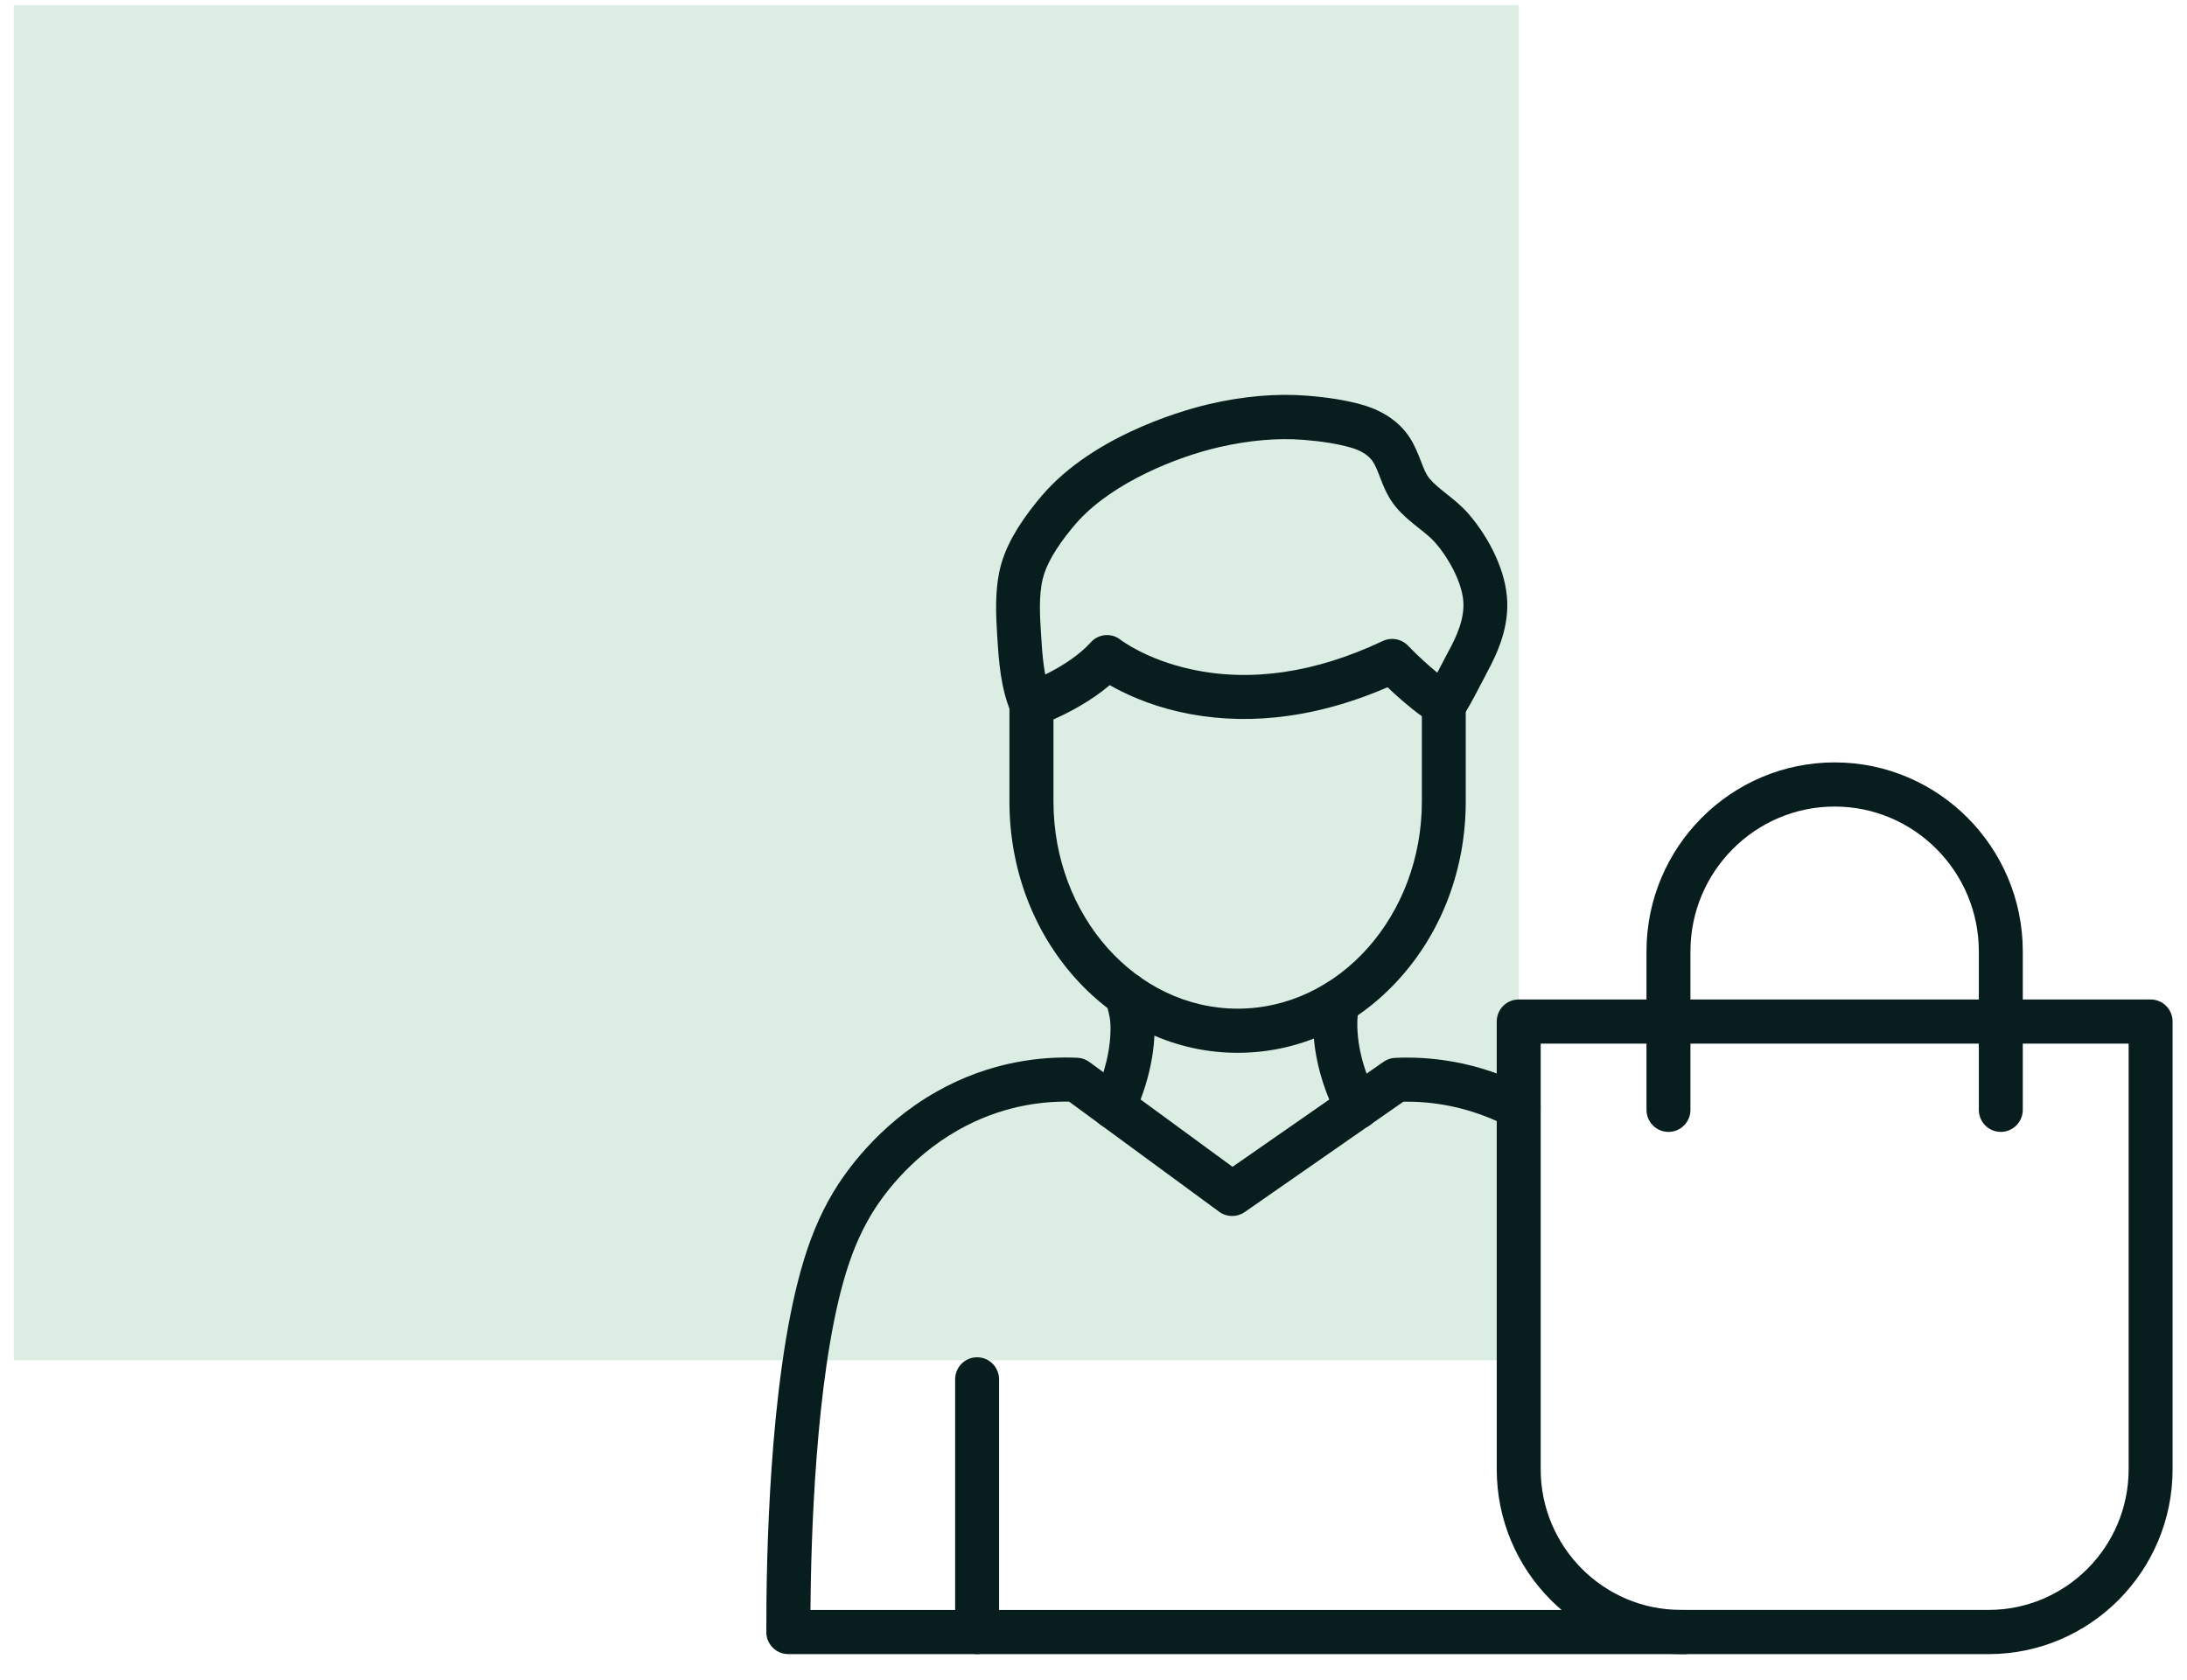 <svg width="82" height="63" viewBox="0 0 82 63" fill="none" xmlns="http://www.w3.org/2000/svg">
<rect x="56.945" y="0.198" width="50.82" height="56.427" transform="rotate(90 56.945 0.198)" fill="#DCEEE3"/>
<path d="M63.16 62.038H29.557C29.103 62.038 28.733 61.669 28.733 61.214C28.726 58.558 28.836 51.915 30.027 47.646C30.343 46.511 30.727 45.583 31.235 44.728C31.664 44.007 32.904 42.193 35.118 40.941C37.16 39.786 39.12 39.613 40.401 39.672C40.562 39.679 40.717 39.734 40.847 39.831L46.213 43.762L51.88 39.82C52.007 39.73 52.158 39.682 52.313 39.675C53.521 39.62 55.371 39.768 57.325 40.796C57.726 41.007 57.884 41.507 57.671 41.914C57.462 42.317 56.964 42.476 56.559 42.262C55.052 41.469 53.621 41.303 52.618 41.32L46.669 45.459C46.381 45.659 45.996 45.656 45.715 45.449L40.085 41.317C39.021 41.3 37.507 41.489 35.928 42.383C34.057 43.441 33.013 44.969 32.653 45.576C32.217 46.311 31.898 47.087 31.616 48.091C30.576 51.819 30.408 57.713 30.387 60.382H63.164C63.62 60.382 63.988 60.751 63.988 61.21C63.988 61.669 63.614 62.038 63.16 62.038Z" fill="#081D1E"/>
<path d="M36.635 62.038C36.179 62.038 35.812 61.669 35.812 61.21V51.733C35.812 51.274 36.179 50.905 36.635 50.905C37.092 50.905 37.459 51.274 37.459 51.733V61.21C37.459 61.665 37.092 62.038 36.635 62.038Z" fill="#081D1E"/>
<path d="M46.406 39.486C44.106 39.486 41.946 38.496 40.326 36.696C38.73 34.919 37.848 32.564 37.848 30.06V26.425C37.848 26.073 38.071 25.759 38.404 25.642C38.417 25.635 40.021 25.066 40.896 24.093C41.188 23.769 41.675 23.724 42.015 23.997C42.06 24.031 43.011 24.742 44.651 25.1C46.9 25.593 49.32 25.235 51.847 24.041C52.169 23.89 52.55 23.962 52.798 24.221C52.808 24.231 53.728 25.2 54.566 25.721C54.809 25.873 54.957 26.139 54.957 26.425V30.06C54.957 32.564 54.078 34.919 52.478 36.696C50.865 38.496 48.706 39.486 46.406 39.486ZM39.499 26.983V30.06C39.499 34.347 42.599 37.83 46.406 37.83C50.213 37.83 53.312 34.343 53.312 30.056V26.863C52.815 26.504 52.344 26.08 52.025 25.776C50.614 26.387 49.207 26.766 47.837 26.904C46.588 27.032 45.365 26.959 44.202 26.694C43.028 26.425 42.149 26.004 41.61 25.697C40.886 26.311 40.041 26.742 39.499 26.983Z" fill="#081D1E"/>
<path d="M38.675 27.253C38.355 27.253 38.053 27.066 37.919 26.753C37.511 25.804 37.449 24.776 37.391 23.869C37.346 23.128 37.288 22.207 37.497 21.32C37.679 20.548 38.136 19.724 38.891 18.796C39.007 18.651 39.131 18.51 39.258 18.372C41.304 16.171 44.685 15.306 45.341 15.154C46.628 14.857 47.857 14.75 48.997 14.84C49.8 14.902 50.48 15.012 51.074 15.181C51.863 15.406 52.481 15.83 52.859 16.416C53.051 16.713 53.168 17.02 53.274 17.292C53.377 17.565 53.47 17.796 53.6 17.951C53.769 18.151 53.992 18.327 54.228 18.517C54.486 18.72 54.781 18.955 55.042 19.251C55.677 19.972 56.395 21.172 56.501 22.379C56.601 23.493 56.158 24.473 55.763 25.204C55.753 25.225 55.725 25.276 55.691 25.345C55.004 26.673 54.857 26.887 54.695 27.035C54.359 27.342 53.837 27.322 53.532 26.984C53.243 26.666 53.247 26.183 53.528 25.87C53.597 25.773 53.772 25.466 54.228 24.583C54.273 24.494 54.307 24.431 54.321 24.407C54.606 23.883 54.925 23.197 54.864 22.528C54.795 21.772 54.27 20.869 53.81 20.348C53.645 20.162 53.432 19.993 53.209 19.817C52.931 19.596 52.619 19.348 52.344 19.024C52.035 18.655 51.877 18.251 51.74 17.892C51.657 17.675 51.578 17.472 51.479 17.32C51.283 17.016 50.909 16.858 50.631 16.782C50.14 16.644 49.567 16.551 48.87 16.496C47.895 16.42 46.831 16.513 45.708 16.771C44.119 17.137 41.791 18.075 40.459 19.506C40.356 19.617 40.257 19.731 40.164 19.848C39.577 20.565 39.22 21.193 39.097 21.71C38.942 22.355 38.99 23.107 39.032 23.773C39.083 24.583 39.135 25.421 39.426 26.101C39.608 26.521 39.416 27.008 38.997 27.191C38.894 27.232 38.784 27.253 38.675 27.253Z" fill="#081D1E"/>
<path d="M41.754 42.345C41.637 42.345 41.517 42.321 41.404 42.266C40.992 42.073 40.813 41.58 41.009 41.166C41.232 40.686 41.613 39.724 41.637 38.679C41.648 38.251 41.593 38.058 41.507 37.734C41.486 37.665 41.469 37.593 41.449 37.517C41.335 37.075 41.596 36.624 42.039 36.506C42.478 36.392 42.928 36.655 43.045 37.099C43.062 37.169 43.079 37.231 43.096 37.293C43.199 37.665 43.306 38.048 43.288 38.721C43.254 40.069 42.781 41.269 42.502 41.866C42.362 42.169 42.063 42.345 41.754 42.345Z" fill="#081D1E"/>
<path d="M50.882 42.352C50.583 42.352 50.295 42.187 50.147 41.904C49.581 40.797 49.269 39.638 49.241 38.559C49.227 38.024 49.293 37.679 49.365 37.389C49.447 37.02 49.777 36.748 50.168 36.748C50.624 36.748 50.992 37.117 50.992 37.576C50.992 37.645 50.985 37.714 50.968 37.779C50.913 37.989 50.882 38.19 50.892 38.517C50.92 39.569 51.301 40.528 51.62 41.149C51.829 41.556 51.668 42.056 51.263 42.263C51.136 42.321 51.006 42.352 50.882 42.352Z" fill="#081D1E"/>
<path d="M74.56 62.038H63.019C59.215 62.038 56.119 58.928 56.119 55.106V38.314C56.119 37.855 56.486 37.486 56.943 37.486H80.636C81.093 37.486 81.46 37.855 81.46 38.314V55.103C81.46 58.928 78.364 62.038 74.56 62.038ZM57.767 39.141V55.103C57.767 58.014 60.122 60.38 63.019 60.38H74.56C77.457 60.38 79.812 58.014 79.812 55.103V39.141H57.767Z" fill="#081D1E"/>
<path d="M75.019 42.452C74.563 42.452 74.195 42.083 74.195 41.624V35.682C74.195 32.688 71.769 30.25 68.789 30.25C65.809 30.25 63.382 32.688 63.382 35.682V41.624C63.382 42.083 63.015 42.452 62.558 42.452C62.102 42.452 61.734 42.083 61.734 41.624V35.682C61.734 31.774 64.899 28.594 68.789 28.594C72.678 28.594 75.843 31.774 75.843 35.682V41.624C75.843 42.079 75.472 42.452 75.019 42.452Z" fill="#081D1E"/>
</svg>
